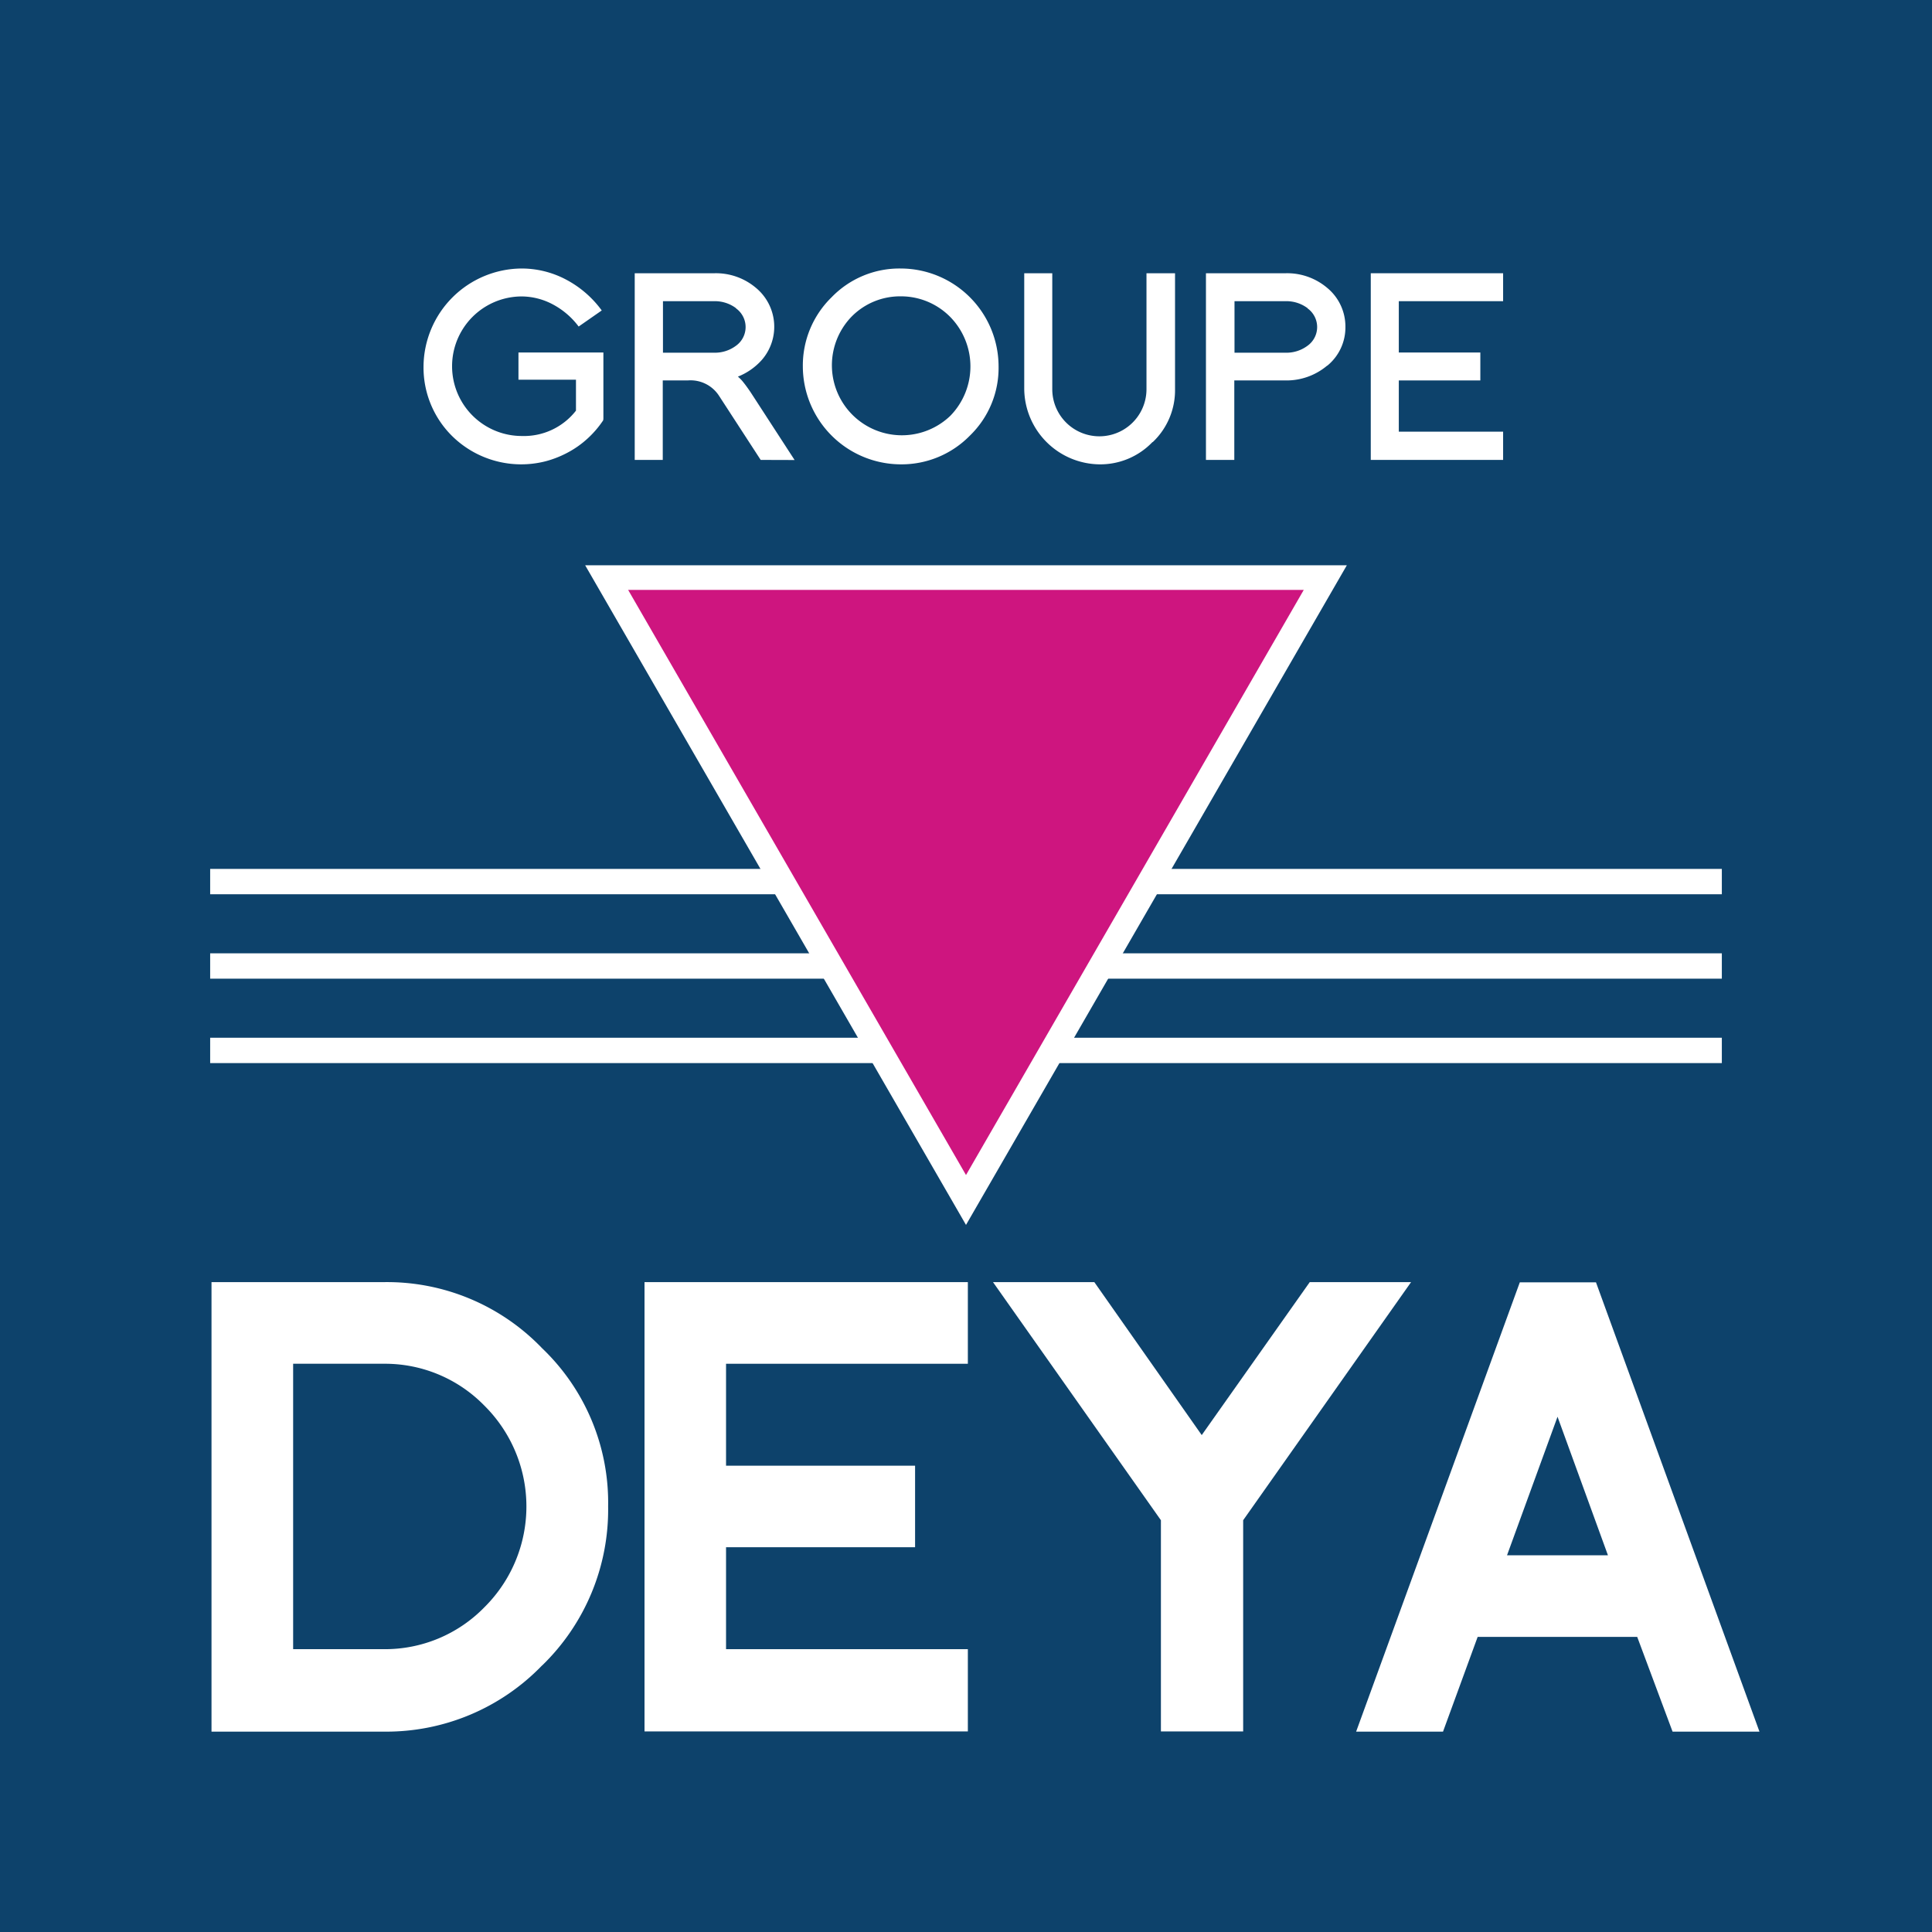 <svg xmlns="http://www.w3.org/2000/svg" xmlns:xlink="http://www.w3.org/1999/xlink" viewBox="0 0 187.44 187.44"><defs><style>.cls-1{fill:none;}.cls-2{fill:#0d426b;}.cls-3{fill:#fff;}.cls-4{clip-path:url(#clip-path);}.cls-5{fill:#ce157f;}</style><clipPath id="clip-path"><rect class="cls-1" width="187.44" height="187.44"/></clipPath></defs><title>logo</title><g id="Calque_2" data-name="Calque 2"><g id="Calque_1-2" data-name="Calque 1"><rect class="cls-2" width="187.44" height="187.44"/><rect class="cls-3" x="20.39" y="84.3" width="146.66" height="2.46"/><rect class="cls-3" x="20.39" y="92.49" width="146.66" height="2.46"/><rect class="cls-3" x="20.39" y="100.68" width="146.66" height="2.46"/><g class="cls-4"><path class="cls-3" d="M58.52,40.78A9.54,9.54,0,0,1,57,42.55a9.25,9.25,0,0,1-1.89,1.34,9.91,9.91,0,0,1-2.17.86,9.55,9.55,0,0,1-9.09-2.46,9.35,9.35,0,0,1-2.76-6.74,9.58,9.58,0,0,1,9.5-9.5,9.21,9.21,0,0,1,4.32,1.07,10.12,10.12,0,0,1,3.47,3l-2.24,1.56a7.55,7.55,0,0,0-2.51-2.15,6.5,6.5,0,0,0-3-.77,6.77,6.77,0,1,0,0,13.54,6.4,6.4,0,0,0,5.25-2.46v-3H50.3V34.2h8.24v6.43Z"/><path class="cls-3" d="M73.8,44.62l-4.08-6.28a3.29,3.29,0,0,0-3-1.43H64.3v7.71H61.58V26.51h7.74a6,6,0,0,1,4,1.4,4.9,4.9,0,0,1,.6,7,6.13,6.13,0,0,1-2.33,1.63,3.7,3.7,0,0,1,.57.6c.21.26.42.56.66.91l4.27,6.58ZM71.41,29.9a3.42,3.42,0,0,0-2.09-.68h-5v5h5a3.42,3.42,0,0,0,2.09-.68,2.23,2.23,0,0,0,0-3.62"/><path class="cls-3" d="M94.1,42.26a9.27,9.27,0,0,1-6.71,2.79,9.53,9.53,0,0,1-9.5-9.5,9.25,9.25,0,0,1,2.79-6.71,9.15,9.15,0,0,1,6.71-2.79,9.51,9.51,0,0,1,9.49,9.5,9.13,9.13,0,0,1-2.78,6.71M92.19,30.75a6.7,6.7,0,0,0-4.8-2,6.6,6.6,0,0,0-4.8,2,6.79,6.79,0,0,0,9.6,9.6,6.86,6.86,0,0,0,0-9.6"/><path class="cls-3" d="M111.81,42.89a7,7,0,0,1-5.15,2.16,7.39,7.39,0,0,1-7.29-7.29V26.51h2.72V37.76a4.57,4.57,0,1,0,9.14,0V26.51H114V37.76a6.92,6.92,0,0,1-2.16,5.13"/><path class="cls-3" d="M128.75,35.48a6.11,6.11,0,0,1-4,1.43h-5v7.71H117V26.51h7.74a6,6,0,0,1,4,1.4,4.86,4.86,0,0,1,1.79,3.8,4.79,4.79,0,0,1-1.76,3.77m-1.91-5.58a3.42,3.42,0,0,0-2.09-.68h-5v5h5a3.42,3.42,0,0,0,2.09-.68,2.23,2.23,0,0,0,0-3.62"/><polygon class="cls-3" points="132.99 44.62 132.99 26.51 145.83 26.51 145.83 29.22 135.71 29.22 135.71 34.2 143.62 34.2 143.62 36.91 135.71 36.91 135.71 41.88 145.83 41.88 145.83 44.62 132.99 44.62"/><polygon class="cls-5" points="128.59 56.05 93.72 116.43 58.86 56.05 128.59 56.05"/><path class="cls-3" d="M56.77,54.84h71.81v0h2.09l-36.95,64ZM93.72,114l32.77-56.77H60.94Z"/><path class="cls-3" d="M52.59,161.58A21,21,0,0,1,37.22,168H20.52V124.39h16.7a20.85,20.85,0,0,1,15.37,6.41A20.71,20.71,0,0,1,59,146.15a21.06,21.06,0,0,1-6.4,15.43M47,136.38a13.46,13.46,0,0,0-9.78-4.07H28.44V160h8.78A13.46,13.46,0,0,0,47,155.93a13.77,13.77,0,0,0,0-19.55"/><polygon class="cls-3" points="62.53 167.98 62.53 124.39 93.9 124.39 93.9 132.31 70.44 132.31 70.44 142.2 88.78 142.2 88.78 150.11 70.44 150.11 70.44 160 93.9 160 93.9 167.98 62.53 167.98"/><polygon class="cls-3" points="120.61 147.49 120.61 167.98 112.63 167.98 112.63 147.49 96.34 124.39 106.17 124.39 116.59 139.23 127.07 124.39 136.9 124.39 120.61 147.49"/><path class="cls-3" d="M162.27,168l-3.43-9.19H143.36L140,168h-8.43l15.88-43.59h7.39L170.7,168Zm-16.06-17.11H156l-4.89-13.44Z"/></g></g></g></svg>